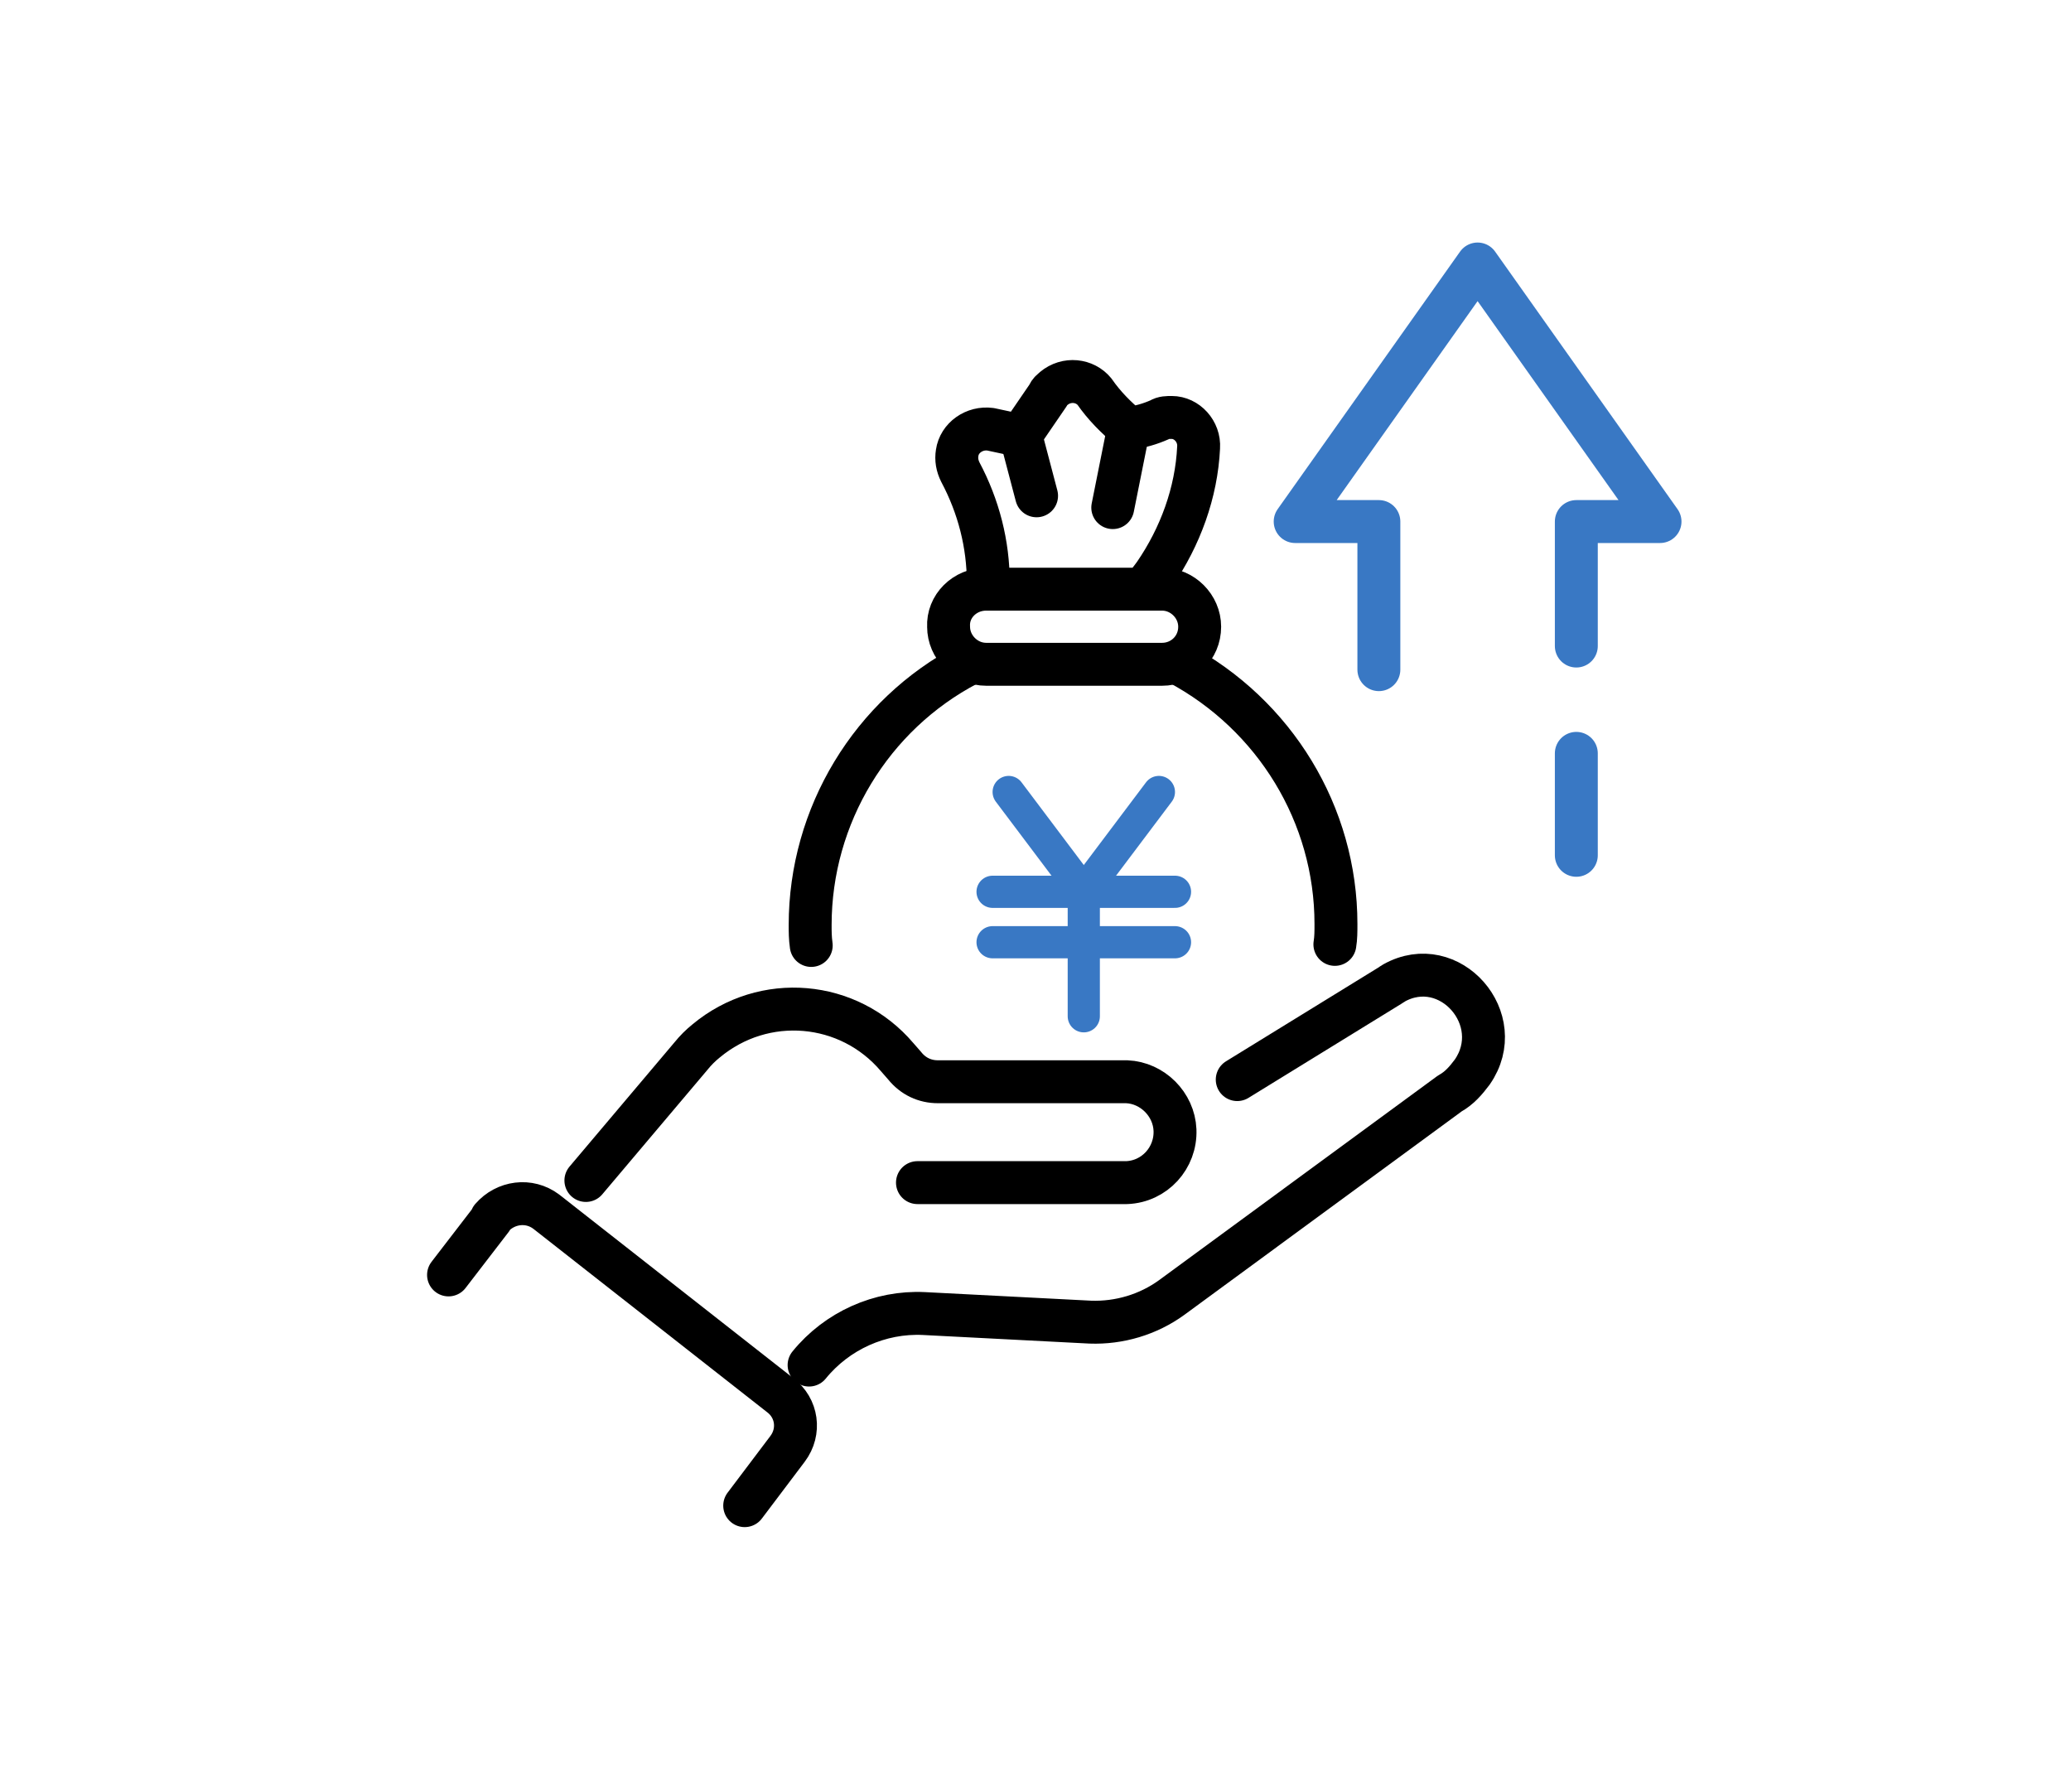 <svg version="1.1" id="_レイヤー_1" xmlns="http://www.w3.org/2000/svg" xmlns:xlink="http://www.w3.org/1999/xlink" x="0" y="0" viewBox="0 0 193 167" xml:space="preserve"><style>.st1,.st2,.st4{fill:none;stroke-linecap:round}.st1{stroke:#000;stroke-width:4;stroke-linejoin:round}.st2,.st4{stroke:#3978c4;stroke-width:3}.st4{stroke-width:4;stroke-linejoin:round}</style><g id="_年収アイコン"><defs><path id="SVGID_1_" d="M32.2 29.5H148v116.7H32.2z"/></defs><clipPath id="SVGID_00000146473251087230462930000001111511463370539671_"><use xlink:href="#SVGID_1_" overflow="visible"/></clipPath><g clip-path="url(#SVGID_00000146473251087230462930000001111511463370539671_)"><g id="_グループ_12529"><path id="_パス_15897" class="st1" d="M109.8 61.8c9 4.8 14.7 14.1 14.7 24.3 0 .7 0 1.3-.1 1.9"/><path id="_パス_15898" class="st1" d="M75.6 88.1c-.1-.7-.1-1.3-.1-1.9 0-10.2 5.7-19.6 14.7-24.3"/><path id="_長方形_5862" class="st1" d="M91.9 54.9h16.4c1.9 0 3.5 1.6 3.5 3.5 0 2-1.6 3.5-3.5 3.5H91.9c-1.9 0-3.5-1.6-3.5-3.5-.1-1.9 1.5-3.5 3.5-3.5z"/><path id="_パス_15899" class="st1" d="M107 54.3l.6-.8c2.4-3.5 3.9-7.6 4.1-11.8.1-1.5-1.1-2.8-2.5-2.8-.4 0-.8 0-1.1.2-.9.4-1.9.7-2.9.8-1.2-1-2.3-2.1-3.2-3.4-.9-1.1-2.6-1.3-3.8-.3-.2.2-.4.3-.5.6l-2.6 3.8-2.8-.6c-1.5-.2-2.9.8-3.1 2.2-.1.6 0 1.2.3 1.8 1.7 3.2 2.6 6.7 2.6 10.3v.6"/><path id="_線_668" class="st1" d="M103.7 47.3l1.5-7.5"/><path id="_線_669" class="st1" d="M95.1 40.5l1.5 5.7"/><path id="_パス_15900" class="st1" d="M115.3 100.6l14.3-8.8c.1-.1.2-.1.3-.2 5.2-2.9 10.7 3.4 7.3 8.3-.6.8-1.2 1.5-2.1 2l-25.9 19c-2.2 1.6-4.9 2.4-7.6 2.3l-15.5-.8c-4.1-.2-8.1 1.6-10.7 4.8"/><path id="_パス_15901" class="st1" d="M85.5 110.2H105c2.6-.1 4.6-2.3 4.5-4.9-.1-2.4-2.1-4.4-4.5-4.5H87.4c-1.2 0-2.3-.5-3.1-1.5l-.7-.8c-4.5-5.3-12.4-6-17.8-1.5-.5.4-1 .9-1.4 1.4L54.6 110"/><path id="_パス_15902" class="st1" d="M69.4 140.3l4-5.3c1.2-1.6.9-3.8-.7-5l-21.8-17.1c-1.6-1.2-3.8-.9-5.1.6v.1l-4 5.2"/></g></g><g id="_グループ_12531"><path id="_線_670" class="st2" d="M94 73.8l7 9.3"/><path id="_線_671" class="st2" d="M108 73.8l-7 9.3"/><path id="_線_672" class="st2" d="M92.5 83.1h17"/><path id="_線_673" class="st2" d="M92.5 87.8h17"/><path id="_線_674" class="st2" d="M101 83.1v11.6"/></g><g id="_グループ_12533"><defs><path id="SVGID_00000016042857821958795590000015824966790496439731_" d="M114.6 20.7h46.2v62.8h-46.2z"/></defs><clipPath id="SVGID_00000131363587780126637860000011635175699197549466_"><use xlink:href="#SVGID_00000016042857821958795590000015824966790496439731_" overflow="visible"/></clipPath><g clip-path="url(#SVGID_00000131363587780126637860000011635175699197549466_)"><g id="_グループ_12532"><path id="_パス_15903" class="st4" d="M146.9 60.2V48.6h7.8l-8.5-12-8.5-12-8.5 12-8.5 12h7.8v13.8"/><path id="_線_675" class="st4" d="M146.9 70.2v9.5"/></g></g></g></g></svg>